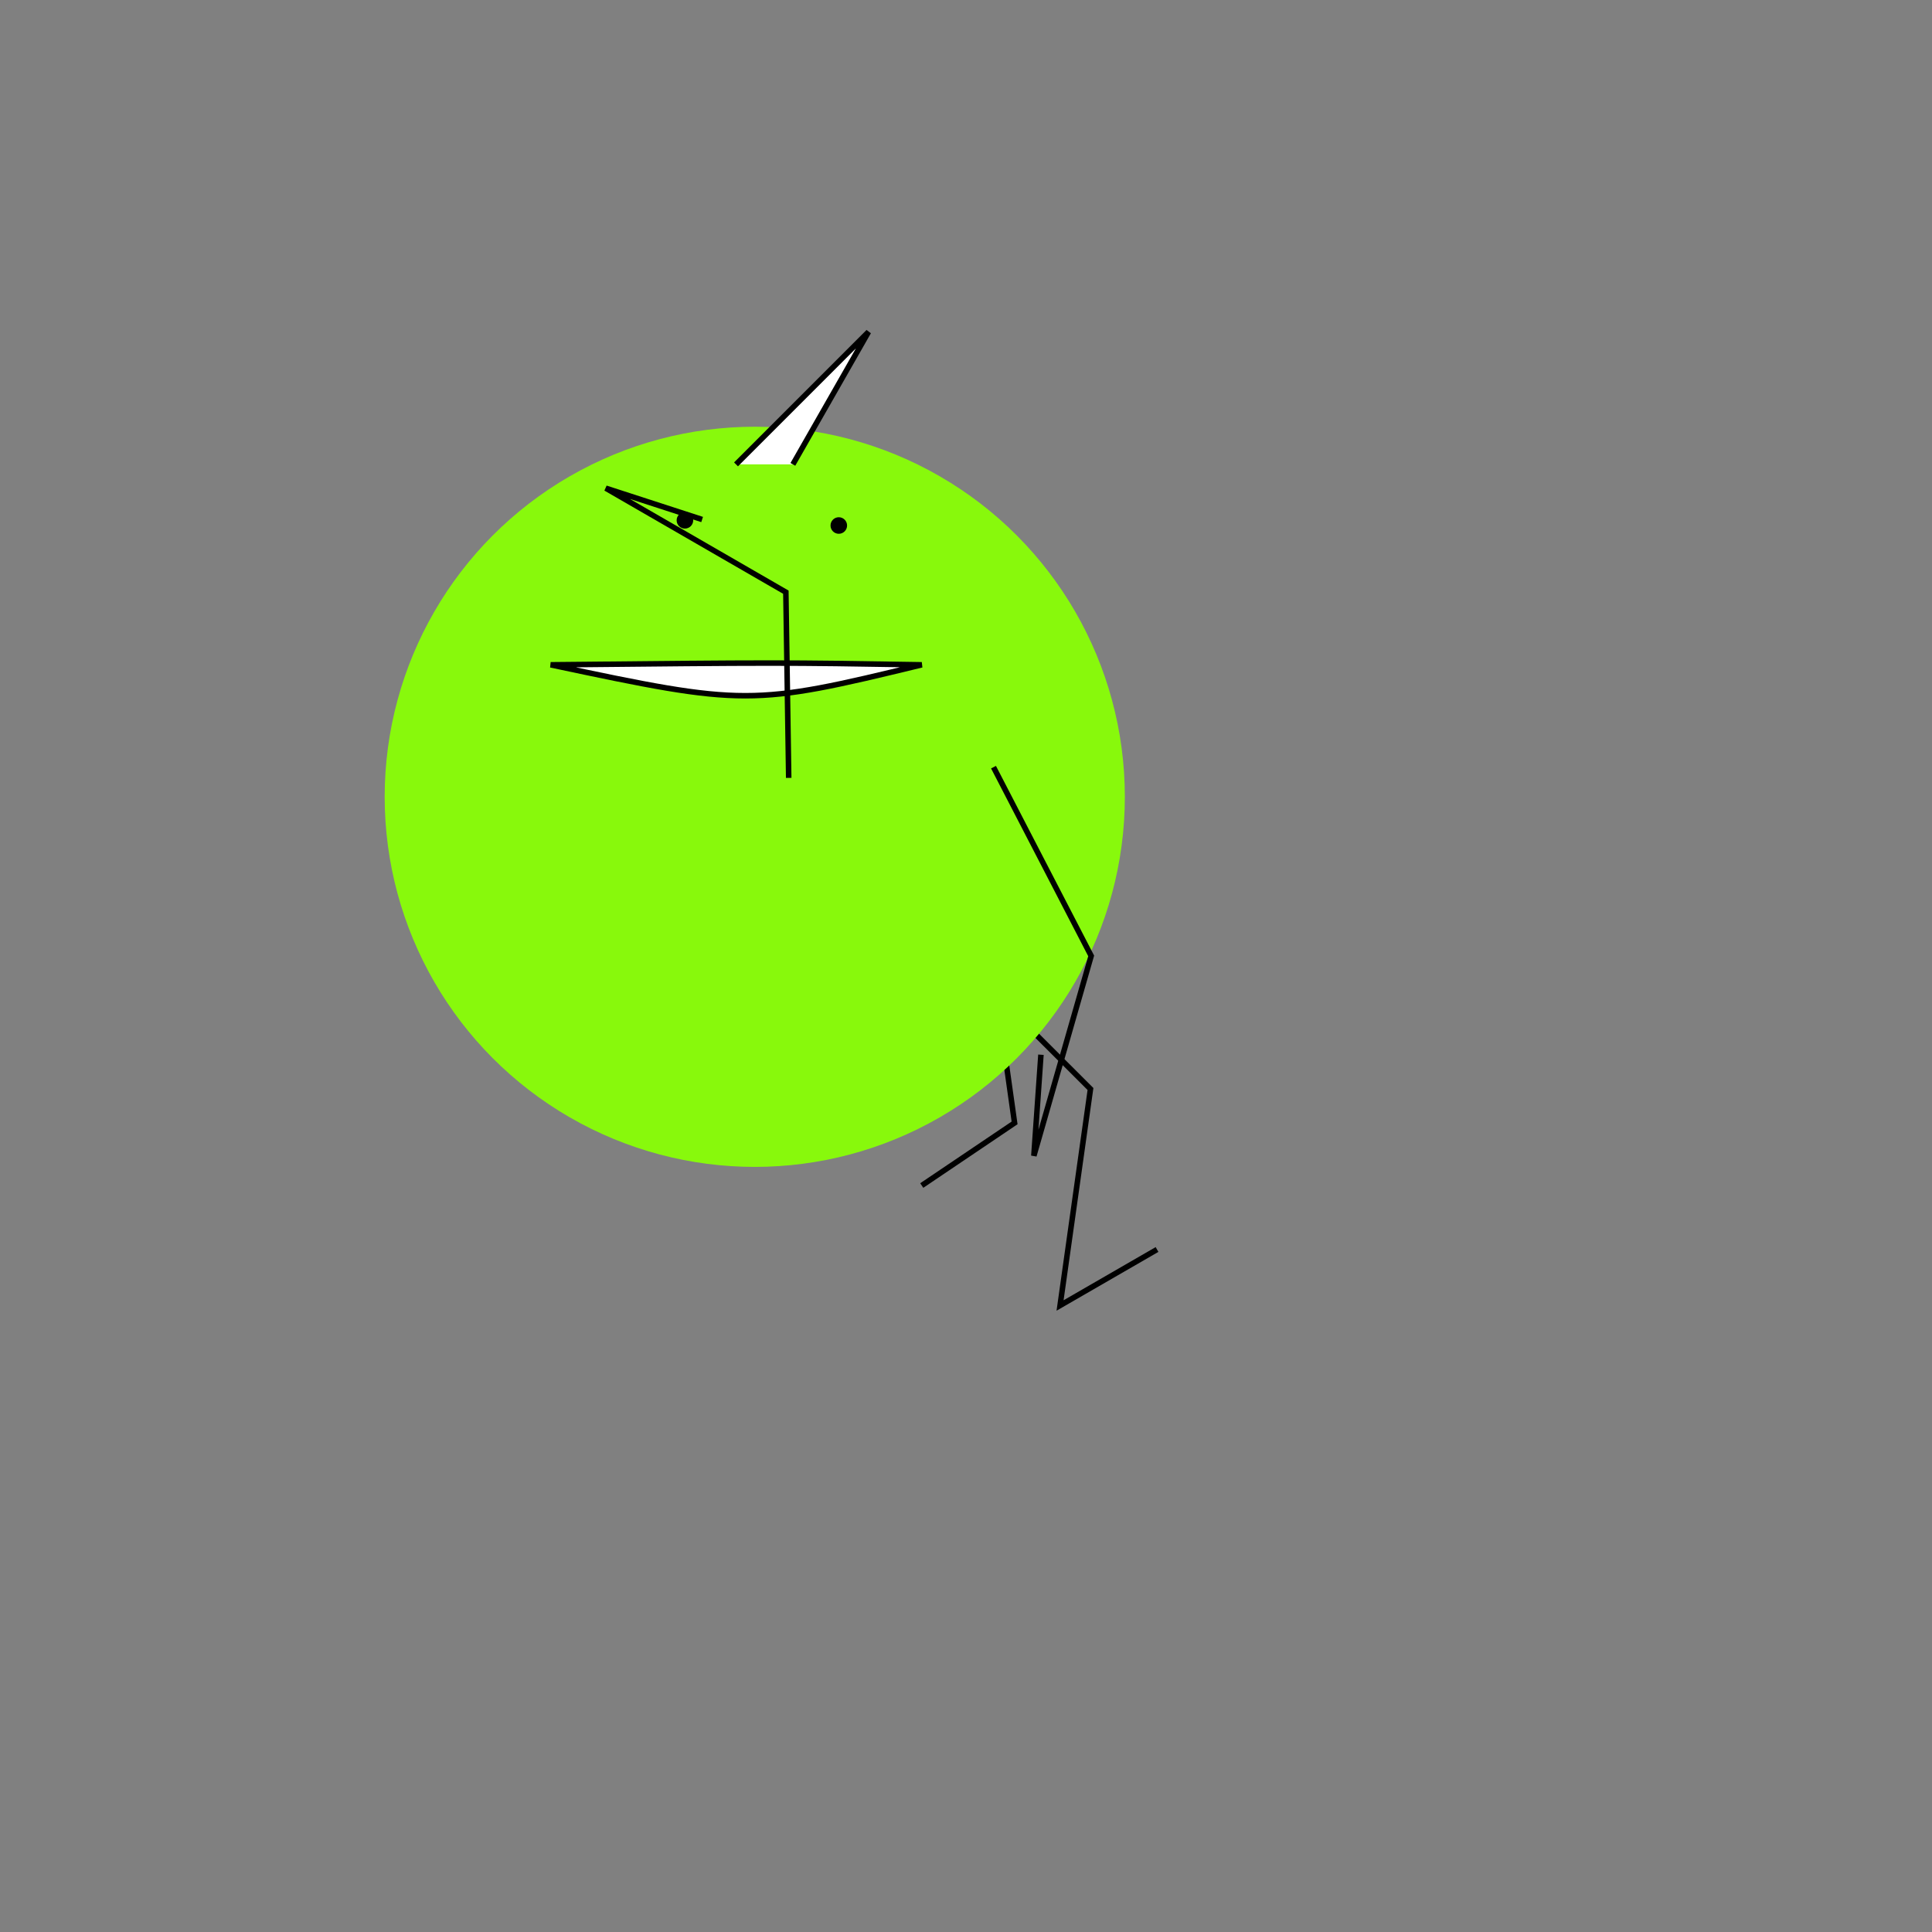 <svg xmlns="http://www.w3.org/2000/svg" viewbox="0,0,350,350" width="350" height="350" fill="none" stroke="black"><rect width="100%" height="100%" fill="#808080" stroke="none"/><g><path d="M146.964,146.753L197.551,197.283L192.04,236.501L209.607,226.359" stroke="black" strokeWidth="2"/><path d="M176.532,145.203L178.29,164.208L183.801,203.426L166.985,214.769" stroke="black" strokeWidth="2"/></g><g><ellipse cx="136.732" cy="144.35" rx="67.045" ry="67.045" fill="#88f90c" stroke="none"/><path d="M99.76,120.436C141.312,120.018,141.361,120.018,166.984,120.436C136.239,127.905,134.898,127.905,99.76,120.436z" fill="white"/><circle cx="124.08" cy="94.258" r="1" fill="black"/><path d="M133.338,84.126l24,-24L143.634,84.126" fill="white"/></g><g><path d="M142.881,140.922L142.366,107.279L109.742,88.443L127.197,94.114" stroke="black" strokeWidth="2"/><path d="M179.983,138.978L197.678,173.17L187.294,209.381L188.575,191.073" stroke="black" strokeWidth="2"/></g><circle cx="151.956" cy="95.201" r="1" fill="black"/></svg>